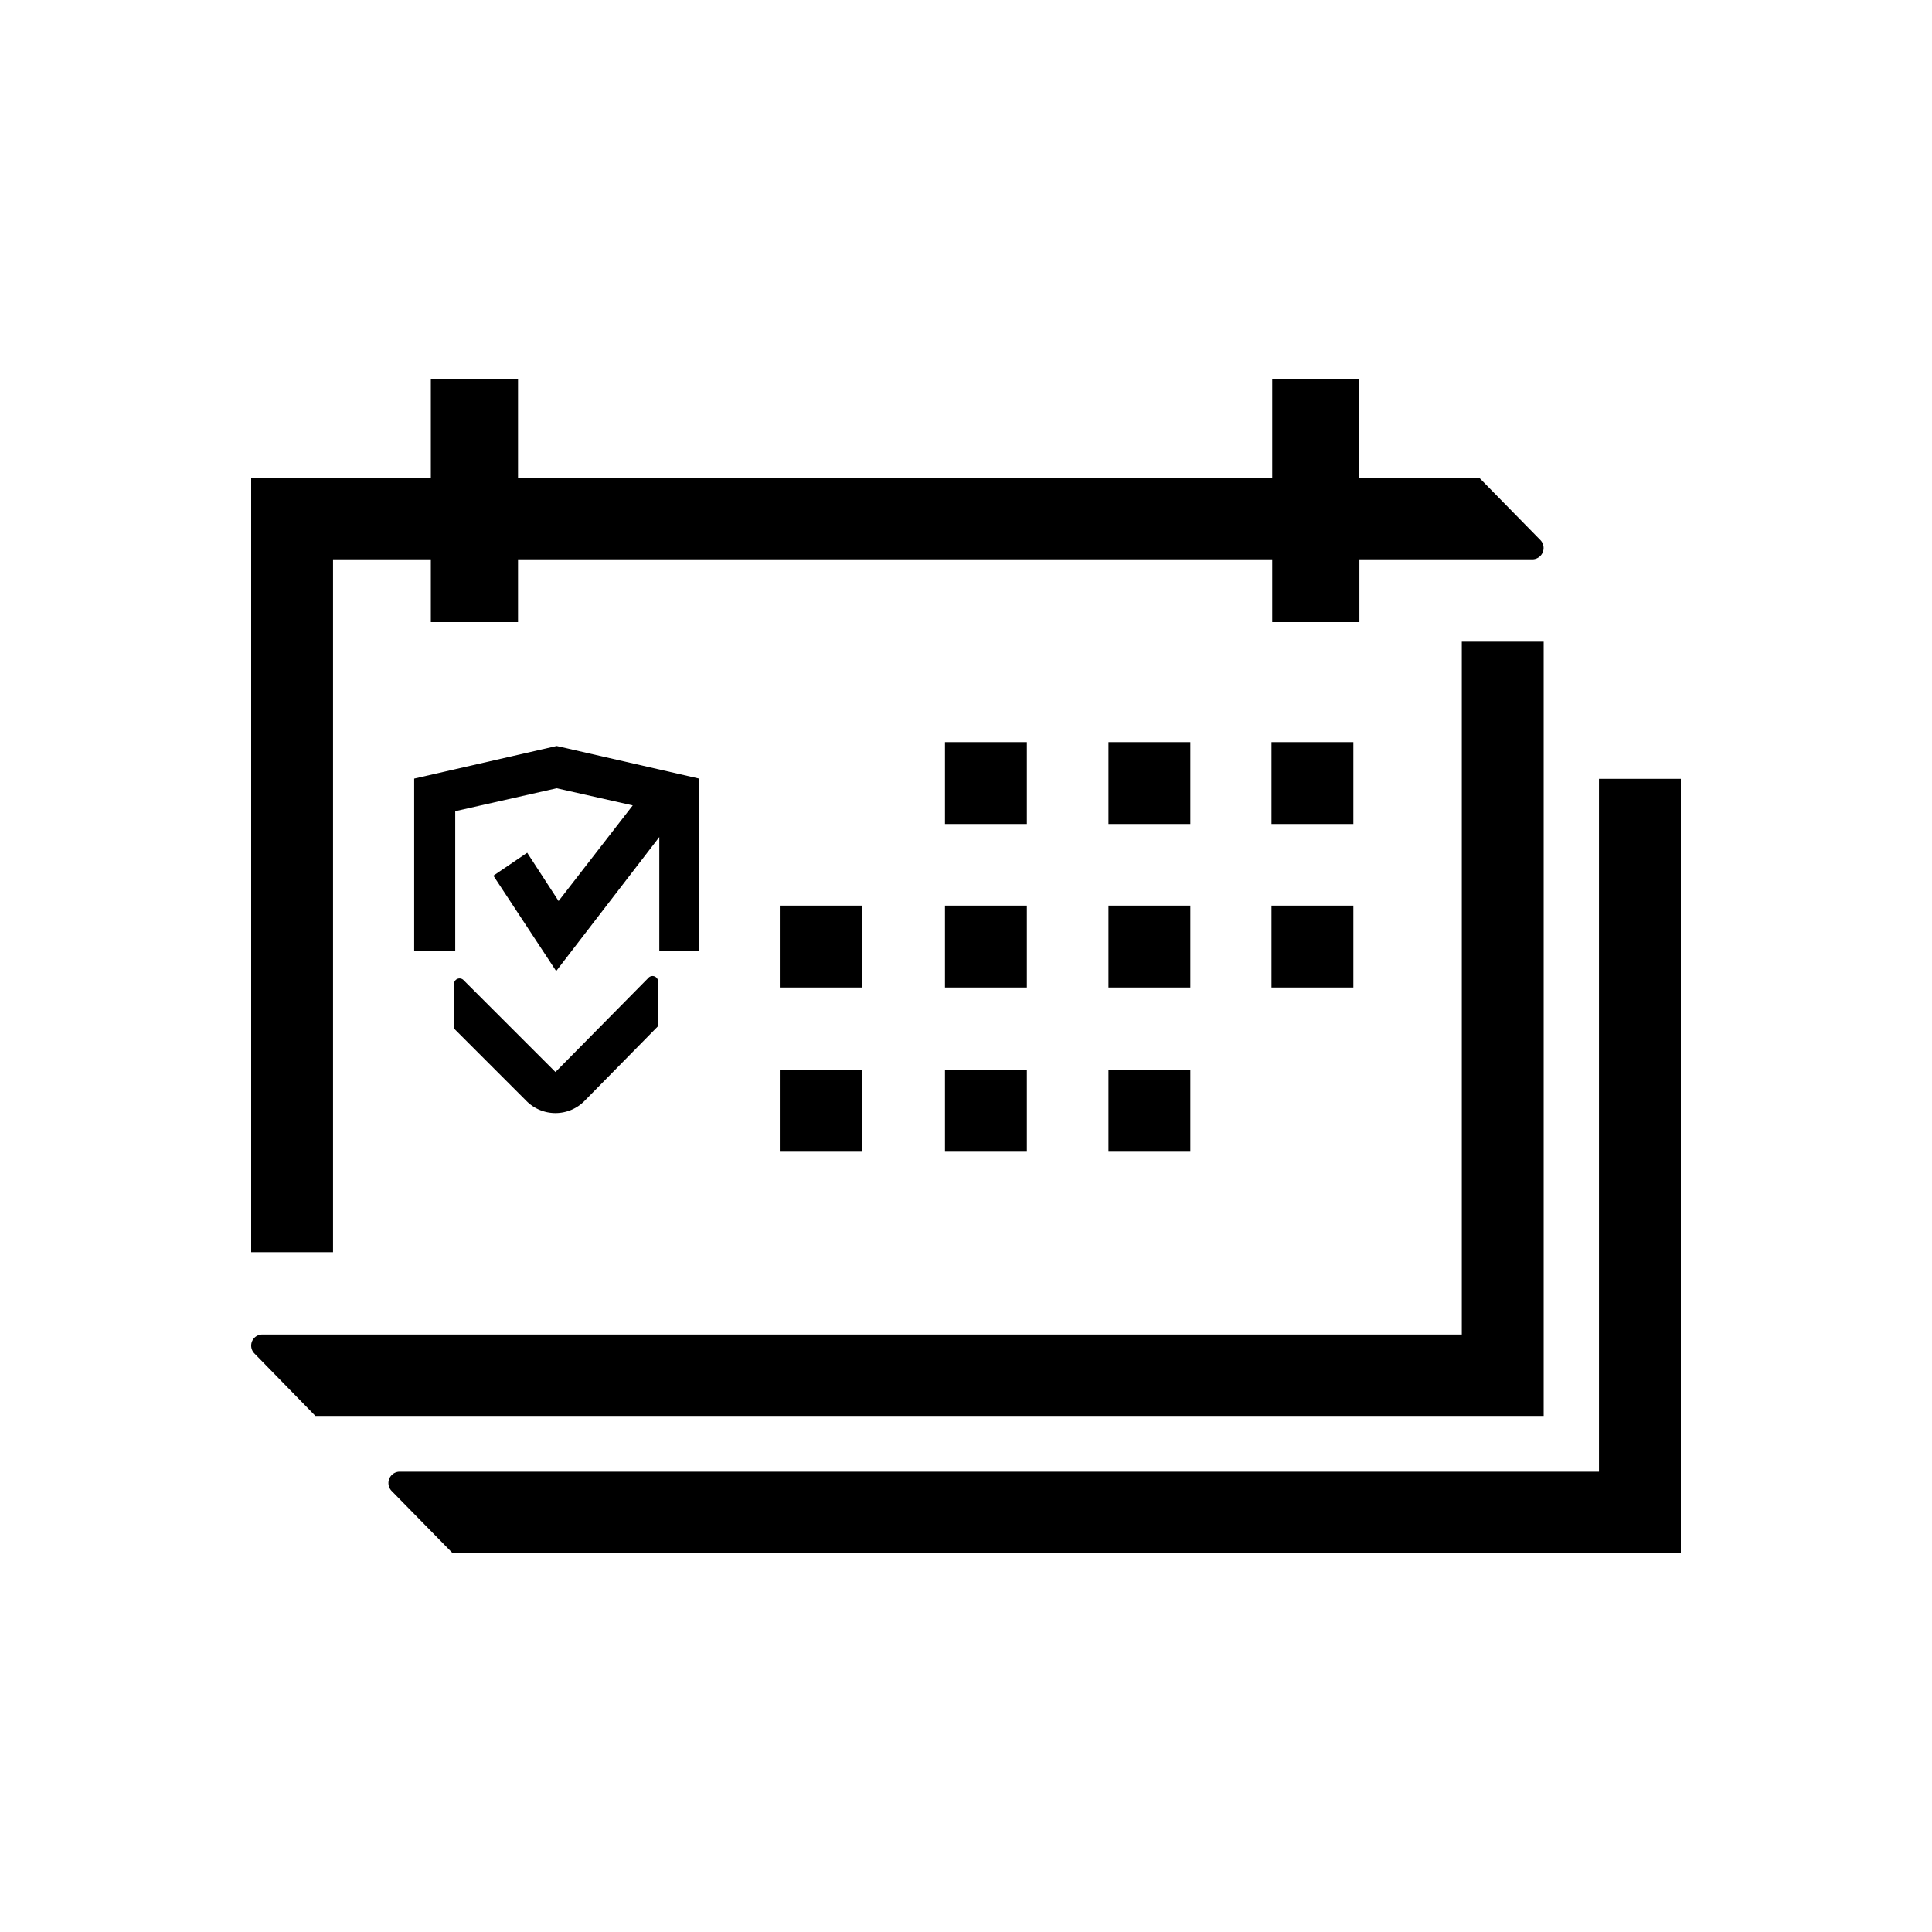 <svg id="Capa_2" data-name="Capa 2" xmlns="http://www.w3.org/2000/svg" viewBox="0 0 80 80"><title>365_dias_1</title><path d="M13.79,23.16h4.05v2.6h3.61v-2.6H52.68v2.6h3.61v-2.6h7.18a.47.47,0,0,0,.32-.79l-2.53-2.58h-5v-4.1H52.68v4.1H21.45v-4.1H17.84v4.1H10.4V51.85h3.39Z"/><path d="M63.92,56.13V26.57H60.53V55.26H10.85a.46.46,0,0,0-.31.79l2.52,2.58H63.92Z"/><path d="M66.21,32.25V60.94H16.53a.47.47,0,0,0-.32.79l2.53,2.58H69.6V32.25Z"/><path d="M26.85,40.49,23,44.39l-3.8-3.8a.23.23,0,0,0-.4.15v1.85l3,3a1.69,1.69,0,0,0,2.4,0l3.05-3.1V40.64A.23.23,0,0,0,26.85,40.49Z"/><polygon points="28.95 39.39 28.95 32.24 23.05 30.89 17.15 32.24 17.15 39.39 18.85 39.39 18.85 33.59 23.05 32.64 26.2 33.35 23.13 37.31 21.83 35.31 20.43 36.26 23.03 40.21 27.3 34.66 27.3 39.39 28.95 39.39"/><rect x="52.65" y="30.73" width="3.39" height="3.39"/><rect x="39.13" y="30.73" width="3.39" height="3.39"/><rect x="52.65" y="37.5" width="3.39" height="3.39"/><rect x="45.9" y="30.73" width="3.39" height="3.39"/><rect x="45.9" y="37.5" width="3.39" height="3.39"/><rect x="45.9" y="44.3" width="3.39" height="3.39"/><rect x="39.13" y="37.5" width="3.39" height="3.39"/><rect x="32.29" y="37.5" width="3.39" height="3.39"/><rect x="39.13" y="44.3" width="3.39" height="3.39"/><rect x="32.29" y="44.3" width="3.39" height="3.39"/></svg>